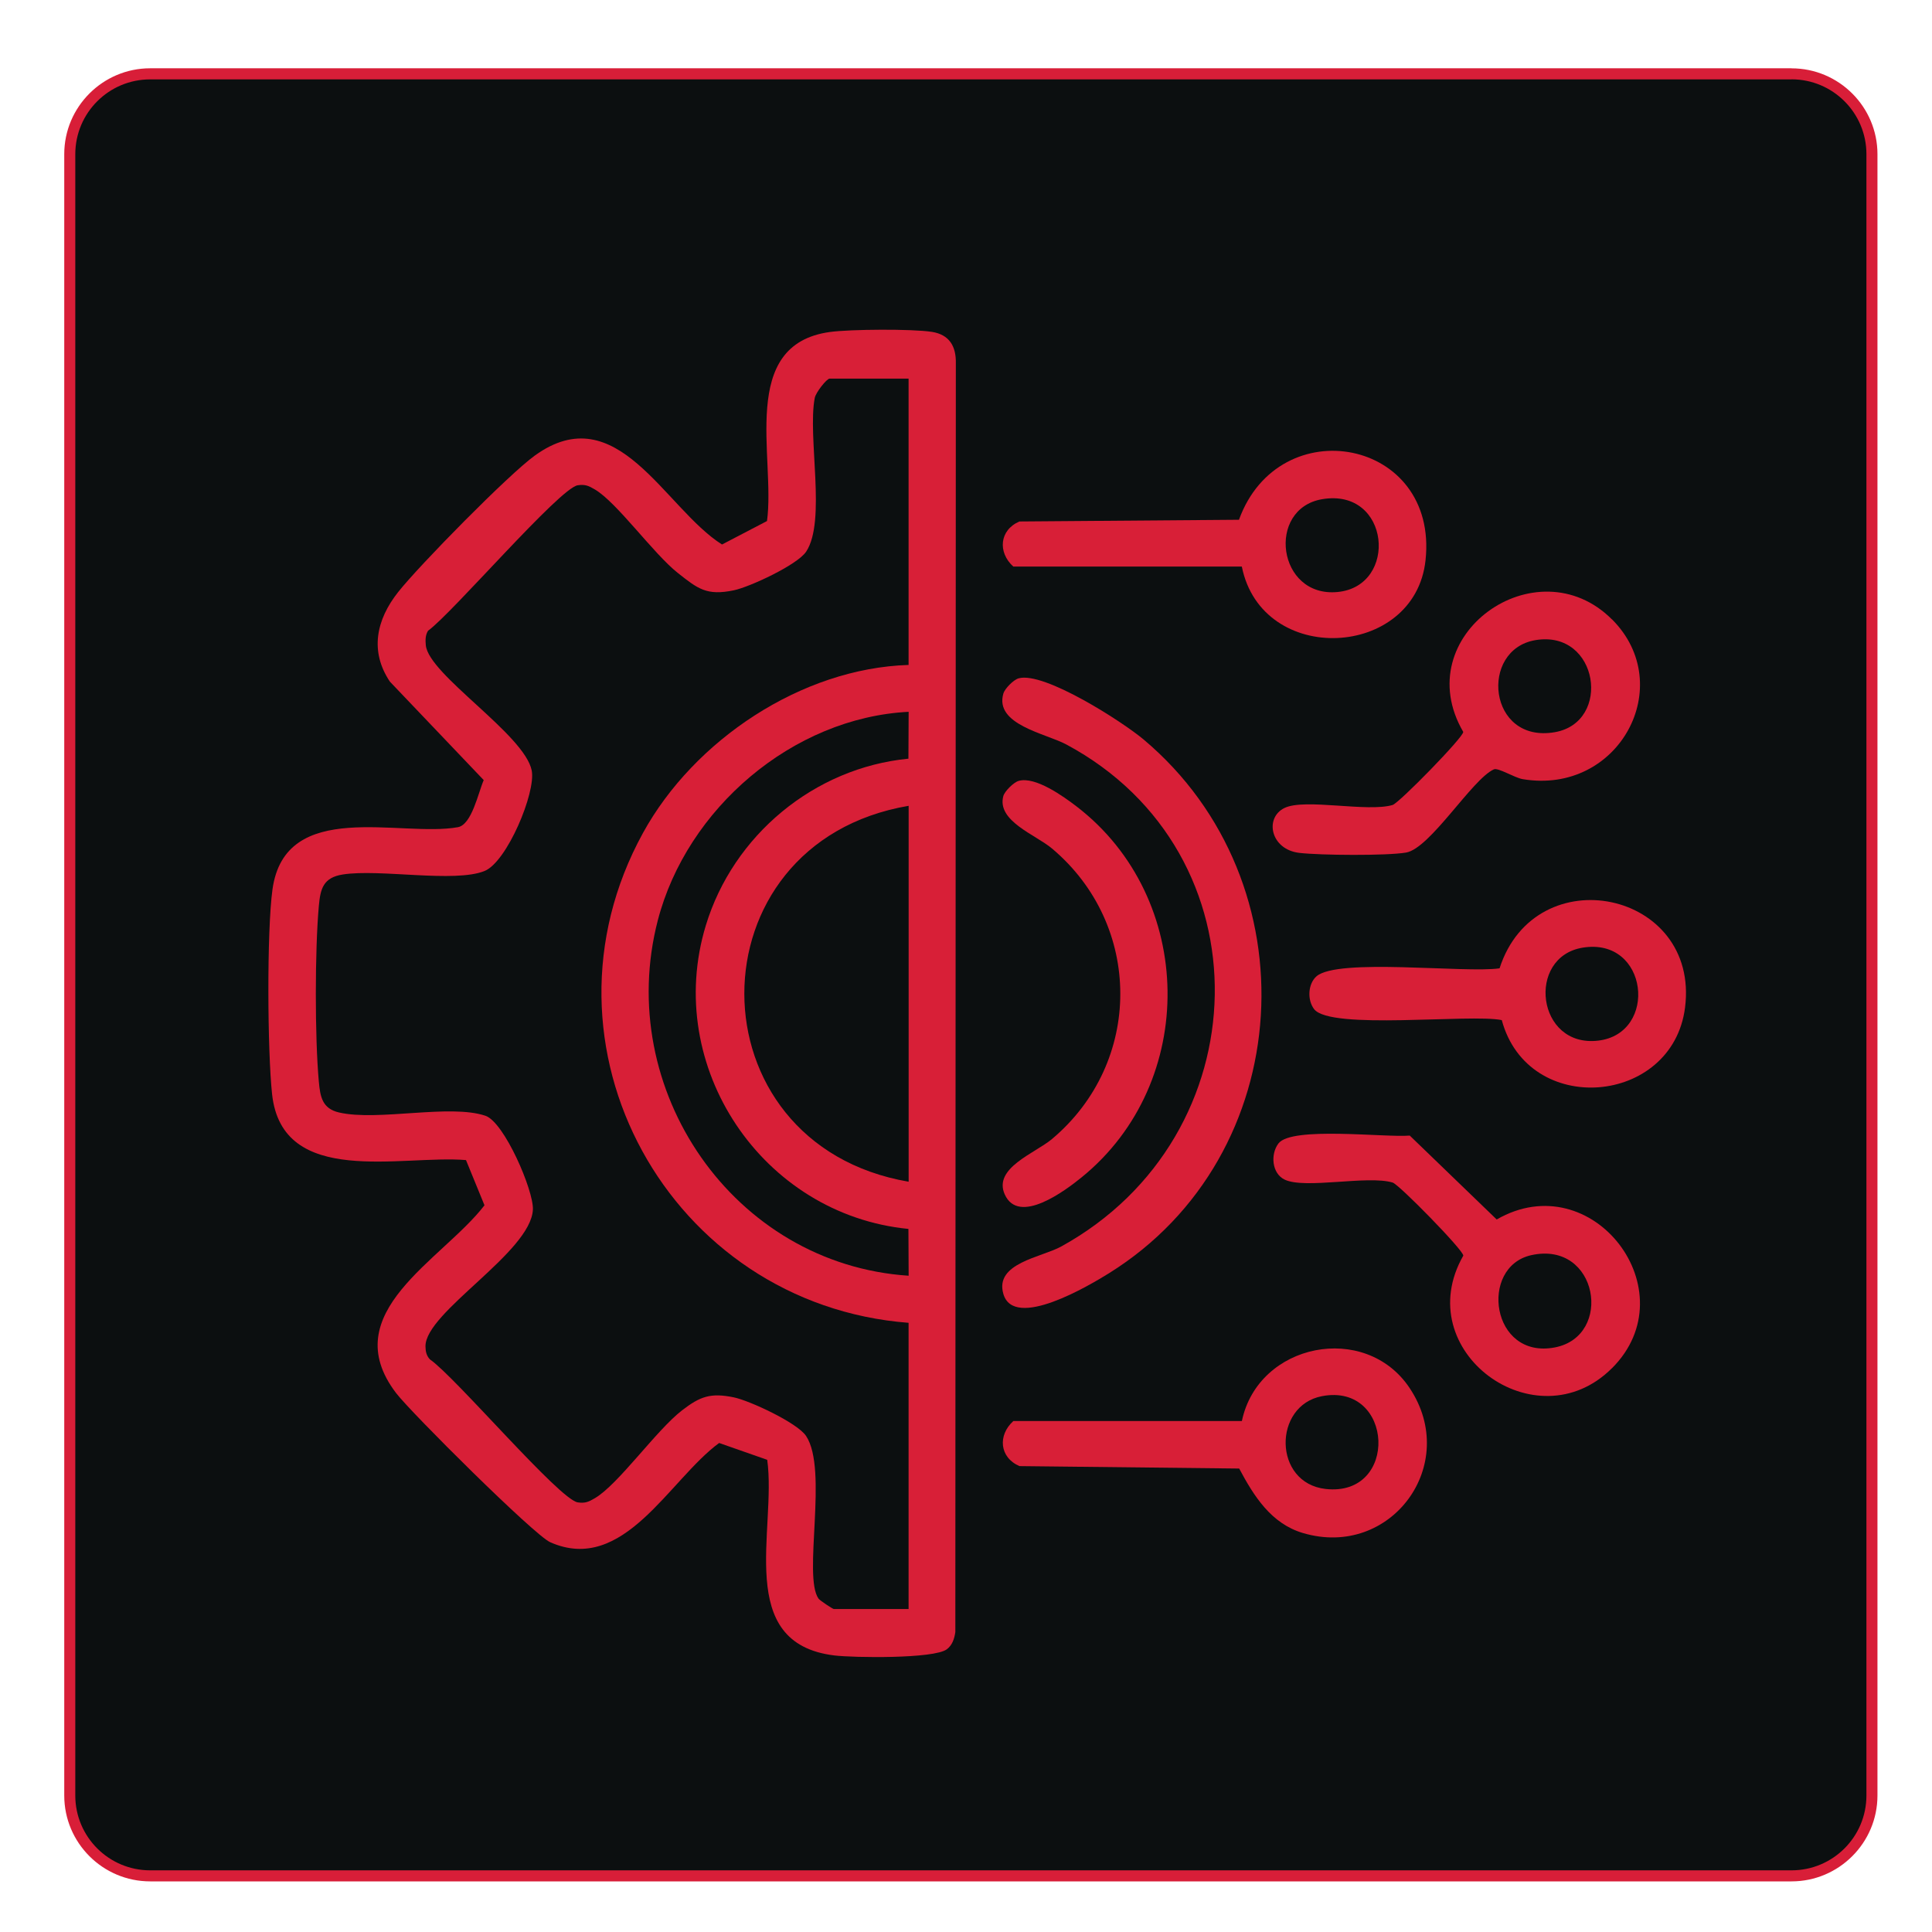 <?xml version="1.0" encoding="UTF-8"?>
<svg id="Layer_1" data-name="Layer 1" xmlns="http://www.w3.org/2000/svg" viewBox="0 0 350 350">
  <defs>
    <style>
      .cls-1 {
        fill: #d81e38;
      }

      .cls-2 {
        fill: #d81f37;
      }

      .cls-3 {
        fill: #0c0f10;
      }
    </style>
  </defs>
  <g>
    <rect class="cls-3" x="12.65" y="13.37" width="326.47" height="326.47" rx="14.57" ry="14.57"/>
    <path class="cls-1" d="M324.55,14.37c7.49,0,13.57,6.07,13.57,13.56v297.34c0,7.49-6.07,13.56-13.57,13.56H27.21c-7.49,0-13.57-6.07-13.57-13.56V27.94c0-7.49,6.07-13.56,13.57-13.56h297.34M324.55,12.37H27.21c-8.58,0-15.57,6.98-15.57,15.56v297.34c0,8.58,6.98,15.56,15.57,15.56h297.34c8.58,0,15.57-6.98,15.57-15.56V27.94c0-8.58-6.98-15.56-15.57-15.56h0Z"/>
  </g>
  <g>
    <path class="cls-2" d="M138.99,264.46l-8.71-3.05c-9.05,6.63-17.29,23.87-30.6,17.98-2.91-1.29-25.2-23.46-27.92-27.02-11.12-14.58,8.37-24.08,16.01-34.02l-3.35-8.19c-11.68-.98-33.29,5.05-35.13-11.94-.84-7.78-.97-29.51.07-37.08,2.29-16.61,23.25-9.4,33.6-11.29,2.51-.46,3.67-6.21,4.67-8.53l-17-17.84c-3.7-5.53-2.44-11.24,1.49-16.21,3.81-4.83,20.05-21.35,24.78-24.75,14.92-10.75,23.46,9.52,33.9,16.12l8.15-4.25c1.57-11.47-5.27-31.97,11.41-34.25,3.69-.5,14.86-.58,18.46-.02,3.17.5,4.41,2.61,4.34,5.72l-.09,229.83c-.18,1.18-.53,2.35-1.54,3.11-2.32,1.75-16.89,1.54-20.38,1.12-18.17-2.21-10.42-22.84-12.16-35.44ZM164.61,68.59h-14.32c-.51,0-2.5,2.49-2.69,3.5-1.35,7.04,2.14,22.28-1.56,27.85-1.59,2.39-10.24,6.41-13.11,7-4.91,1.02-6.5-.27-10.12-3.13-4.45-3.51-11-12.75-15.04-15.14-1.11-.65-1.74-.96-3.1-.76-3.28.48-22.68,23.14-27.13,26.36-.5.82-.48,1.7-.4,2.62.51,5.35,17.92,16.17,19.19,22.71.77,3.96-4.48,16.55-8.55,18.19-5.44,2.19-18.98-.42-25.68.63-3.55.56-4.06,2.58-4.34,5.72-.72,7.98-.73,23.82,0,31.8.25,2.72.6,4.9,3.68,5.6,7.07,1.62,20.02-1.59,26.5.59,3.42,1.15,8.75,13.56,8.6,16.98-.34,7.77-19.53,18.59-19.46,24.8.01.89.17,1.68.8,2.35,4.63,3.19,23.46,25.42,26.79,25.91,1.36.2,1.99-.11,3.1-.76,4.28-2.51,11.1-12.3,15.8-15.92,3.26-2.51,5.14-3.21,9.35-2.35,2.87.59,11.53,4.61,13.11,7,4.06,6.11-.64,25.45,2.26,29.47.25.35,2.58,1.88,2.77,1.88h13.54v-51.85c-43.33-3.33-69.32-50.15-48.12-88.74,9.24-16.82,28.72-29.84,48.12-30.44v-51.85ZM164.61,128.95c-21.03,1.08-40.19,17.55-45.44,37.77-7.96,30.67,13.69,62.3,45.44,64.39l-.04-8.48c-26.46-2.59-44.47-29.36-36.71-54.96,4.96-16.35,19.64-28.57,36.71-30.23l.04-8.48ZM164.61,145.98c-39.73,6.77-39.65,61.3,0,68.1v-68.1Z"/>
    <path class="cls-2" d="M184.52,122.89c4.61-1.3,18.87,7.89,22.66,11.08,30.74,25.86,27.96,75.35-6.26,96.68-3.49,2.17-17.22,10.39-19.15,3.76-1.63-5.59,6.86-6.61,10.45-8.58,36.29-19.96,37.66-71.32.92-90.98-3.73-1.99-13.02-3.57-11.37-9.21.27-.91,1.84-2.49,2.75-2.75Z"/>
    <path class="cls-2" d="M224.98,102.64h-41.41c-2.86-2.59-2.51-6.62,1.11-8.17l39.77-.31c7.29-20.09,36.17-14.72,33.8,7.33-1.92,17.88-29.63,19.31-33.28,1.16ZM239.48,90.44c-10.09,1.75-8.1,17.83,2.81,16.81,11.11-1.04,9.59-18.95-2.81-16.81Z"/>
    <path class="cls-2" d="M224.98,257.42c2.97-14.14,22.35-17.98,30.37-5.99,9.26,13.83-3.34,31.03-19.32,26.29-5.77-1.71-8.89-6.71-11.54-11.68l-39.8-.44c-3.63-1.56-3.97-5.58-1.11-8.17h41.41ZM239.48,252.93c-8.89,1.7-8.86,15.74.67,16.81,13.33,1.49,12.38-19.31-.67-16.81Z"/>
    <path class="cls-2" d="M292.03,112.2c11.94,11.94,1.28,31.87-16.18,28.95-1.49-.25-4.44-2.13-5.23-1.77-3.93,1.77-11.53,14.33-15.9,15.07-3.55.6-15.55.5-19.32.06-5.26-.61-6.36-6.37-2.7-8.14,3.7-1.79,15.01.81,19.58-.54,1.18-.35,12.89-12.32,12.8-13.24-10.16-17.46,13.3-34.02,26.94-20.38ZM278.19,115.96c-10.28,1.7-8.63,18.8,3.49,16.68,10.36-1.81,7.94-18.56-3.49-16.68Z"/>
    <path class="cls-2" d="M292.03,247.85c-13.74,13.74-36.81-3.09-26.94-20.38.09-.92-11.63-12.89-12.8-13.24-4.56-1.36-15.88,1.25-19.58-.54-2.3-1.11-2.59-4.58-1.11-6.54,2.38-3.15,19.32-1.04,23.79-1.43l15.75,15.2c17.35-10.01,34.84,12.98,20.9,26.93ZM277.38,227.39c-9.46,2.12-7.28,18.92,4.29,16.71,10.67-2.04,7.86-19.42-4.29-16.71Z"/>
    <path class="cls-2" d="M272.06,184.8c-5.79-1.16-31.06,1.86-34-1.99-1.26-1.65-1.12-4.55.41-5.92,3.79-3.4,27.01-.56,33.19-1.47,6.53-20.24,36.3-14.06,33.6,7.12-2.27,17.77-28.43,19.96-33.2,2.26ZM286.7,171.68c-10.23,1.69-8.35,18.16,2.83,16.84,10.93-1.29,9.12-18.81-2.83-16.84Z"/>
    <path class="cls-2" d="M184.52,141.47c3.03-.87,8.1,2.78,10.53,4.64,21.56,16.57,22.04,50.02.89,67.18-3,2.44-11.39,8.72-13.92,3.09-2.15-4.78,5.49-7.46,8.54-10.02,16.53-13.87,16.52-38.79,0-52.66-2.98-2.5-10.01-4.96-8.8-9.48.24-.88,1.88-2.5,2.77-2.75Z"/>
  </g>
</svg>